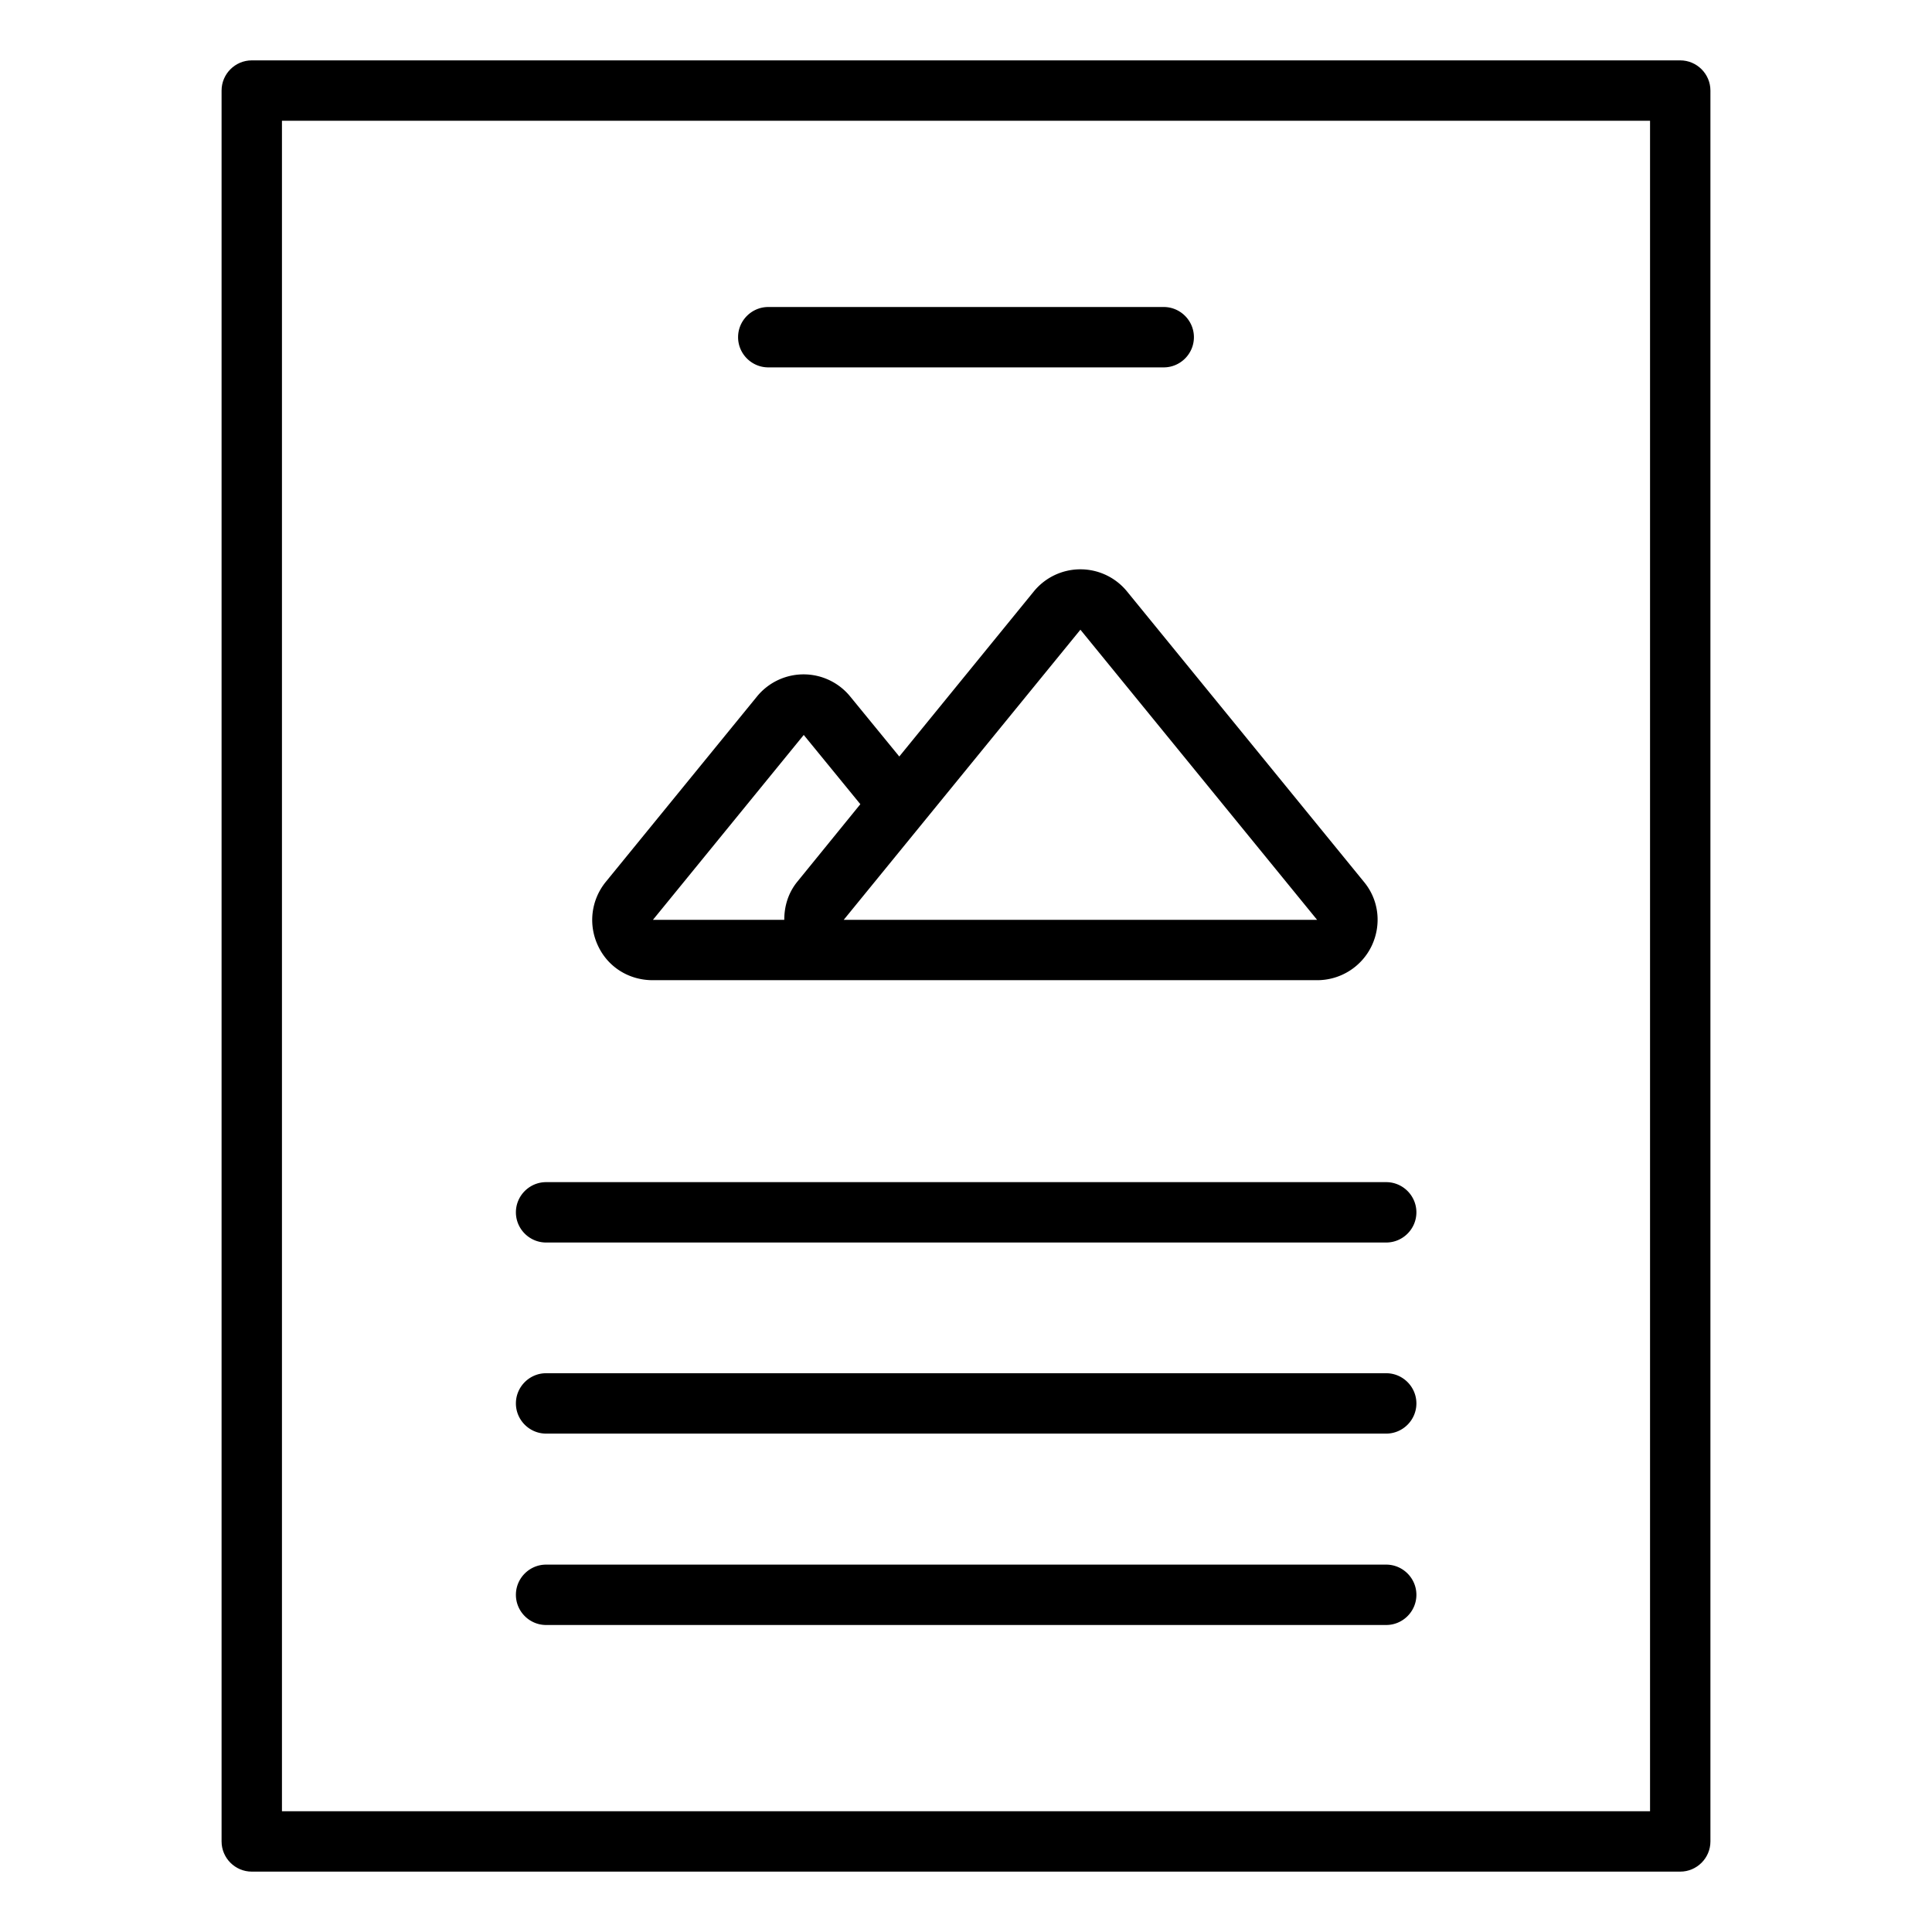<svg xmlns="http://www.w3.org/2000/svg" xmlns:xlink="http://www.w3.org/1999/xlink" width="512" height="512" x="0" y="0" viewBox="0 0 64 64" style="enable-background:new 0 0 512 512" xml:space="preserve" class=""><g><path d="M55.66 2H8.34c-.55 0-1 .45-1 1v58c0 .55.45 1 1 1h47.32c.55 0 1-.45 1-1V3c0-.55-.45-1-1-1zm-1 58H9.34V4h45.32z" fill="#000000" opacity="1" data-original="#000000" class=""></path><path d="M25.45 12.17h13.1c.55 0 1-.45 1-1s-.45-1-1-1h-13.1c-.55 0-1 .45-1 1s.45 1 1 1zM18.09 41.16h27.83c.55 0 1-.45 1-1s-.45-1-1-1H18.09c-.55 0-1 .45-1 1s.45 1 1 1zM18.09 47.49h27.83c.55 0 1-.45 1-1s-.45-1-1-1H18.09c-.55 0-1 .45-1 1s.45 1 1 1zM18.09 53.83h27.83c.55 0 1-.45 1-1s-.45-1-1-1H18.09c-.55 0-1 .45-1 1s.45 1 1 1zM21.62 32.47h22.01a2 2 0 0 0 1.81-1.14c.33-.7.24-1.52-.26-2.12l-7.84-9.61a1.992 1.992 0 0 0-3.1 0l-4.45 5.46-1.62-1.98a1.992 1.992 0 0 0-3.1 0l-5 6.13c-.49.6-.59 1.42-.26 2.12.33.71 1.03 1.14 1.81 1.14zm14.17-11.61 7.84 9.61H27.95l7.84-9.61zm-9.17 3.48 1.88 2.3-2.09 2.57c-.3.37-.43.81-.43 1.26h-4.35l5-6.13z" fill="#000000" opacity="1" data-original="#000000" class=""></path></g></svg>
